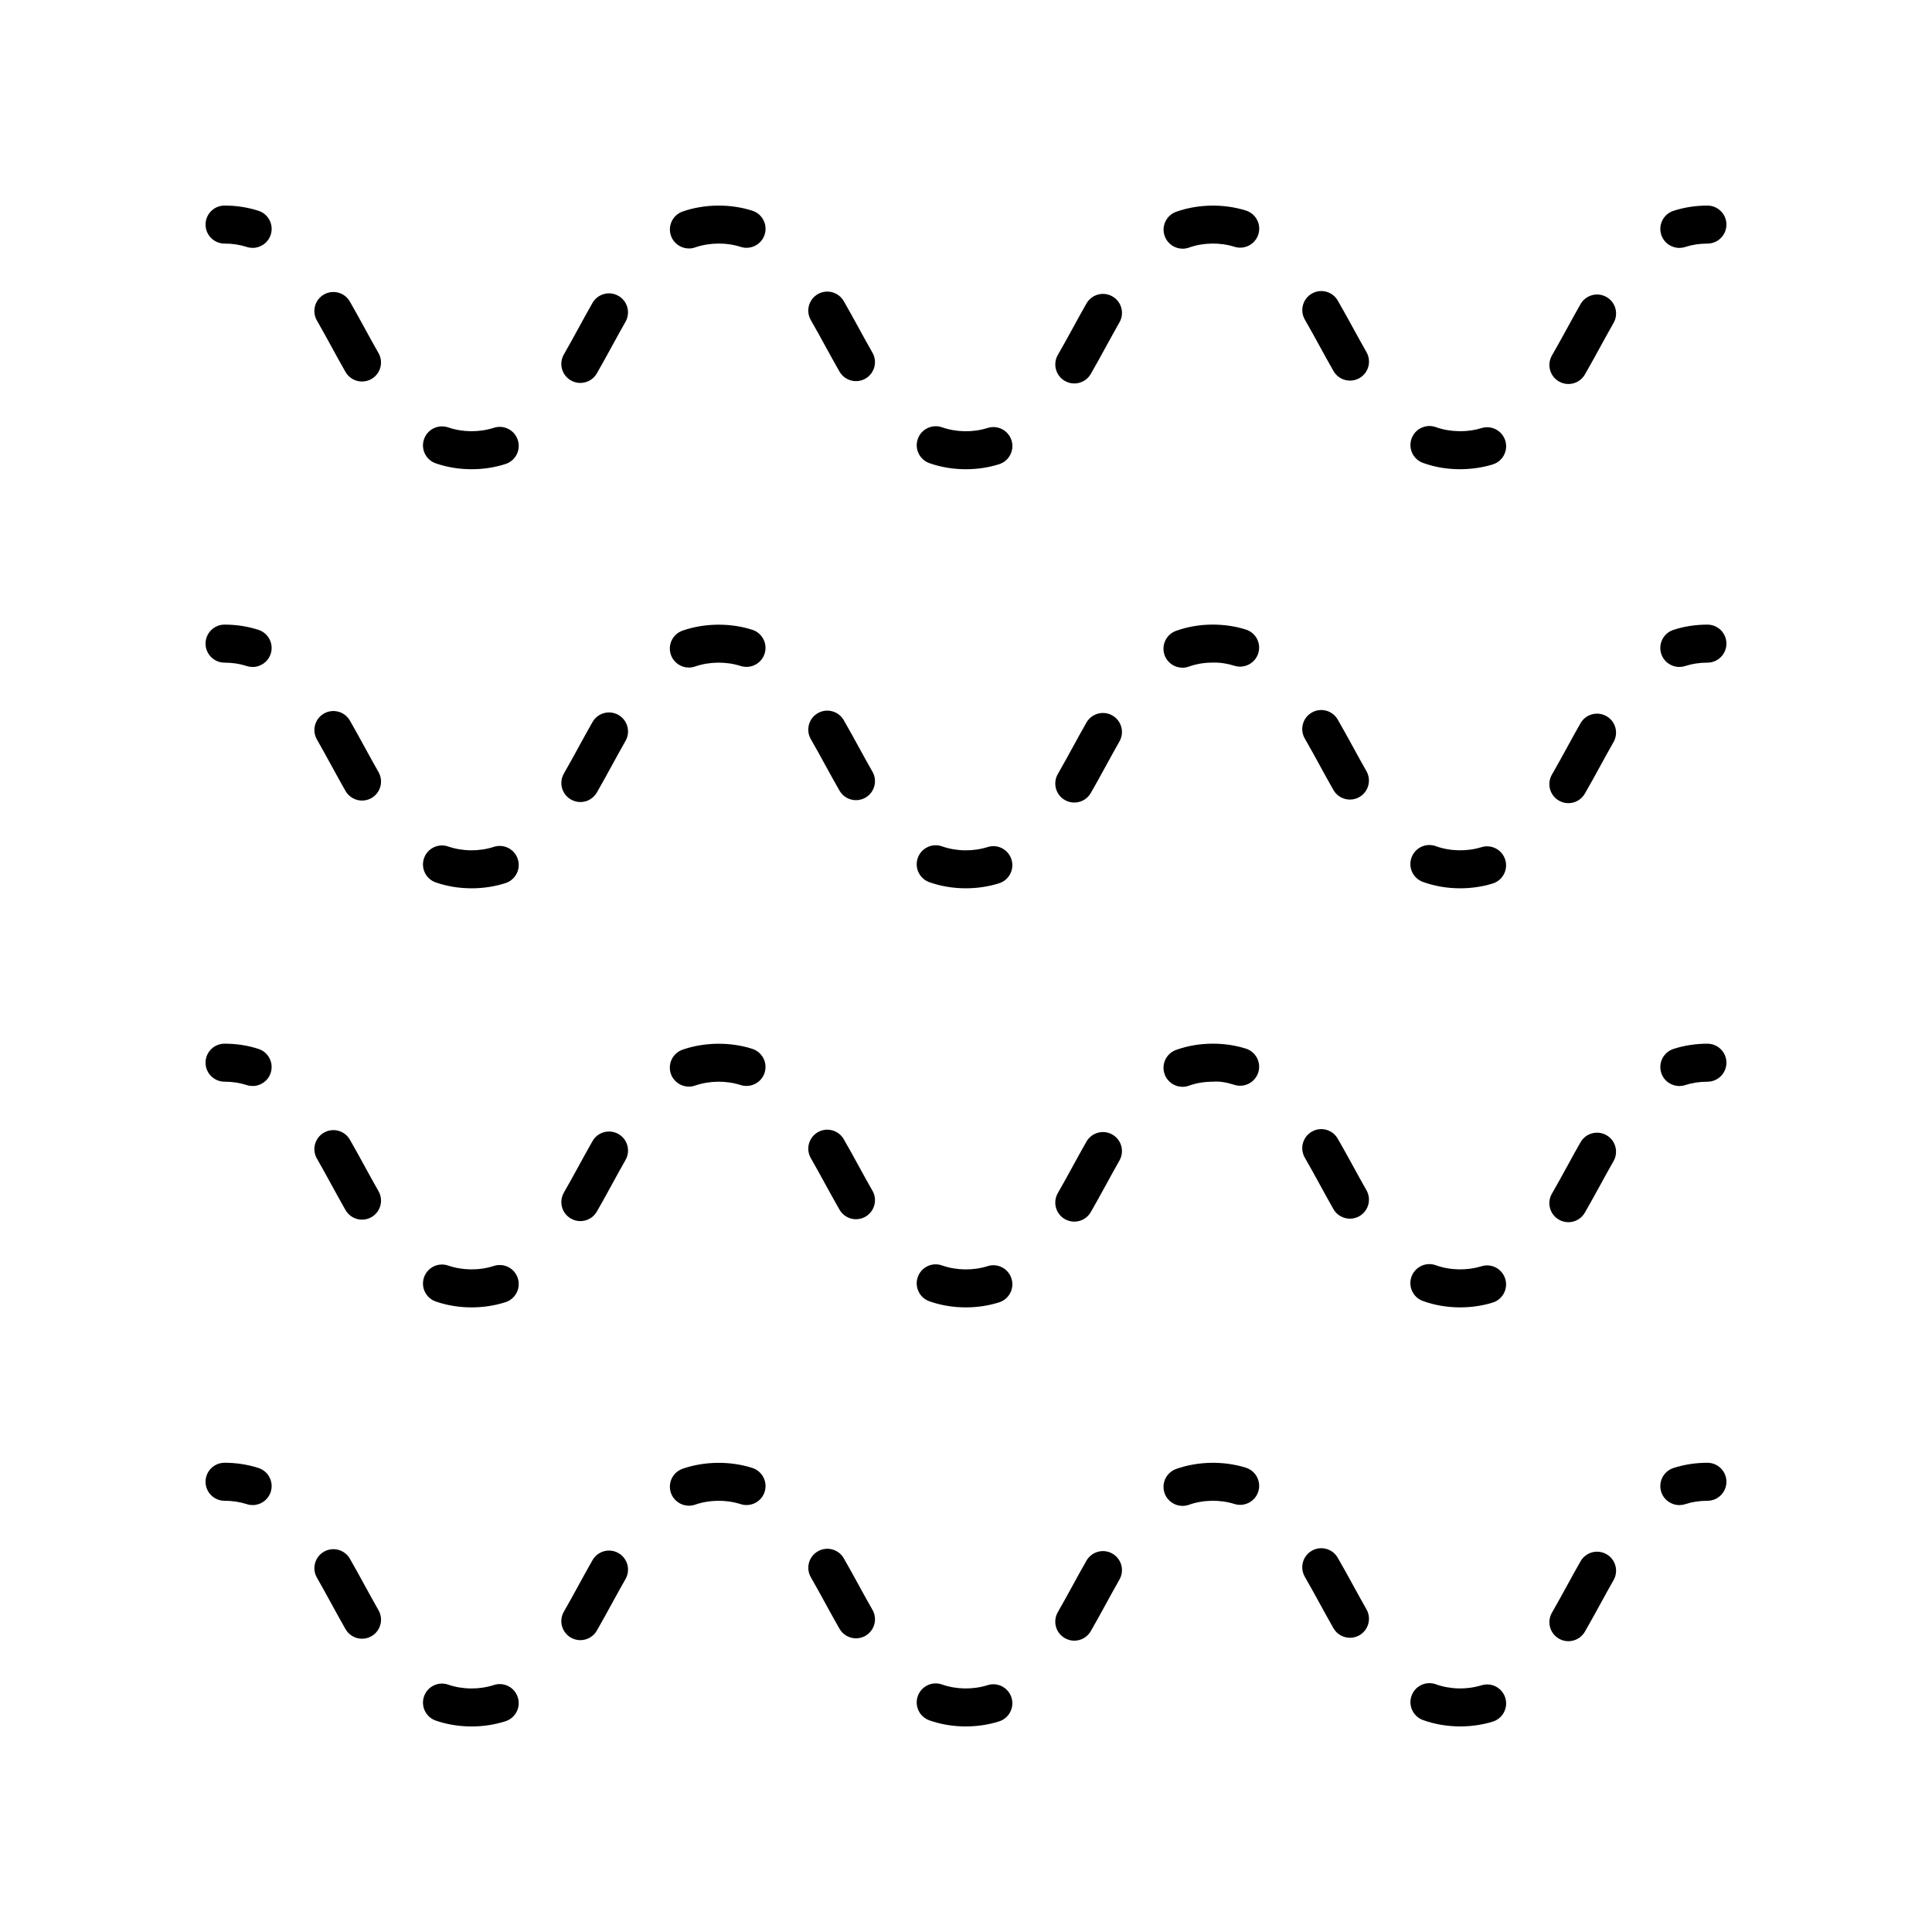 <?xml version="1.0" encoding="UTF-8"?>
<!-- Uploaded to: SVG Repo, www.svgrepo.com, Generator: SVG Repo Mixer Tools -->
<svg fill="#000000" width="800px" height="800px" version="1.1" viewBox="144 144 512 512" xmlns="http://www.w3.org/2000/svg">
 <g>
  <path d="m203.51 208.55c2.098 0 4.023 0.297 5.891 0.895 0.516 0.168 1.039 0.246 1.551 0.246 2.129 0 4.102-1.359 4.793-3.488 0.855-2.648-0.598-5.484-3.246-6.344-2.844-0.918-5.867-1.383-8.988-1.383-2.781 0-5.039 2.254-5.039 5.039 0.004 2.781 2.258 5.035 5.039 5.035z"/>
  <path d="m569.74 222.71c-2.414-1.383-5.492-0.535-6.875 1.875-1.215 2.125-2.406 4.297-3.594 6.469-1.32 2.406-2.637 4.812-3.988 7.148-1.391 2.41-0.566 5.492 1.84 6.883 0.793 0.461 1.66 0.68 2.516 0.68 1.738 0 3.434-0.898 4.367-2.516 1.391-2.41 2.746-4.887 4.102-7.356 1.16-2.121 2.32-4.242 3.504-6.312 1.383-2.414 0.547-5.492-1.871-6.871z"/>
  <path d="m474.18 199.79c-5.863-1.836-12.68-1.73-18.469 0.328-2.621 0.934-3.992 3.812-3.059 6.434 0.734 2.062 2.676 3.352 4.746 3.352 0.562 0 1.129-0.094 1.688-0.289 3.789-1.352 8.238-1.422 12.074-0.211 2.641 0.828 5.484-0.645 6.316-3.297 0.832-2.656-0.645-5.481-3.297-6.316z"/>
  <path d="m502.61 230.98c-1.352-2.461-2.699-4.926-4.09-7.324-1.391-2.414-4.481-3.238-6.879-1.844-2.41 1.391-3.234 4.473-1.844 6.883 1.348 2.336 2.66 4.734 3.977 7.133 1.195 2.18 2.394 4.363 3.613 6.5 0.93 1.629 2.629 2.539 4.379 2.539 0.848 0 1.703-0.211 2.496-0.664 2.414-1.379 3.254-4.457 1.875-6.875-1.191-2.086-2.359-4.219-3.527-6.348z"/>
  <path d="m542.92 260.78c-0.82-2.66-3.656-4.152-6.301-3.332-1.797 0.555-3.648 0.828-5.668 0.828-2.371-0.039-4.394-0.348-6.43-1.082-2.613-0.941-5.504 0.422-6.445 3.039-0.941 2.617 0.418 5.5 3.035 6.445 3.094 1.113 6.387 1.672 9.793 1.672 2.981-0.016 5.93-0.422 8.684-1.27 2.66-0.82 4.148-3.641 3.332-6.301z"/>
  <path d="m375.21 237.46c-1.219-2.129-2.414-4.309-3.609-6.488-1.32-2.41-2.641-4.828-3.996-7.172-1.391-2.41-4.477-3.242-6.879-1.852-2.41 1.387-3.238 4.469-1.848 6.879 1.32 2.289 2.602 4.641 3.891 6.988 1.227 2.234 2.449 4.473 3.703 6.656 0.93 1.625 2.629 2.535 4.375 2.535 0.848 0 1.711-0.211 2.496-0.664 2.414-1.387 3.25-4.469 1.867-6.883z"/>
  <path d="m274.87 257.37c-3.828 1.238-8.277 1.211-12.094-0.102-2.637-0.898-5.5 0.488-6.406 3.121s0.488 5.5 3.121 6.406c2.992 1.031 6.184 1.555 9.484 1.555 3.133 0 6.164-0.469 9.012-1.391 2.644-0.859 4.094-3.699 3.234-6.348-0.859-2.652-3.688-4.098-6.352-3.242z"/>
  <path d="m307.89 222.41c-2.414-1.387-5.492-0.543-6.875 1.875-1.25 2.184-2.473 4.418-3.695 6.656-1.285 2.348-2.57 4.699-3.891 6.988-1.387 2.41-0.559 5.492 1.852 6.879 0.793 0.457 1.656 0.676 2.508 0.676 1.746 0 3.438-0.906 4.371-2.523 1.352-2.352 2.676-4.762 3.996-7.18 1.191-2.18 2.387-4.359 3.606-6.496 1.383-2.418 0.547-5.492-1.871-6.875z"/>
  <path d="m240.62 230.93c-1.293-2.363-2.586-4.719-3.906-7.019-1.387-2.414-4.465-3.242-6.879-1.859-2.41 1.387-3.242 4.469-1.855 6.879 1.289 2.242 2.547 4.543 3.805 6.84 1.25 2.281 2.5 4.57 3.777 6.801 0.934 1.625 2.629 2.535 4.375 2.535 0.848 0 1.711-0.215 2.5-0.668 2.414-1.383 3.25-4.457 1.867-6.875-1.25-2.18-2.465-4.406-3.684-6.633z"/>
  <path d="m438.8 222.55c-2.422-1.383-5.492-0.543-6.875 1.875-1.23 2.148-2.434 4.348-3.637 6.547-1.305 2.387-2.609 4.766-3.949 7.09-1.391 2.41-0.562 5.492 1.844 6.883 0.793 0.457 1.66 0.676 2.516 0.676 1.742 0 3.438-0.906 4.367-2.519 1.379-2.387 2.719-4.84 4.062-7.293 1.172-2.144 2.348-4.289 3.543-6.387 1.383-2.414 0.543-5.496-1.871-6.871z"/>
  <path d="m343.38 199.84c-5.856-1.879-12.668-1.805-18.465 0.211-2.629 0.91-4.019 3.785-3.106 6.41 0.723 2.082 2.676 3.387 4.762 3.387 0.547 0 1.105-0.09 1.652-0.281 3.801-1.309 8.234-1.367 12.078-0.133 2.652 0.836 5.484-0.609 6.336-3.258 0.852-2.648-0.605-5.484-3.258-6.336z"/>
  <path d="m412.06 260.7c-0.84-2.656-3.676-4.133-6.32-3.285-3.863 1.219-8.297 1.156-12.086-0.176-2.621-0.914-5.5 0.453-6.426 3.078-0.922 2.621 0.457 5.5 3.078 6.426 3.031 1.066 6.277 1.609 9.648 1.609 3.055 0 6.023-0.449 8.82-1.332 2.652-0.84 4.125-3.668 3.285-6.32z"/>
  <path d="m596.48 198.48c-3.121 0-6.144 0.469-8.988 1.387-2.648 0.855-4.102 3.695-3.246 6.344 0.691 2.129 2.668 3.488 4.793 3.488 0.512 0 1.035-0.078 1.551-0.246 1.867-0.602 3.793-0.898 5.891-0.898 2.781 0 5.039-2.254 5.039-5.039 0-2.785-2.258-5.035-5.039-5.035z"/>
  <path d="m203.51 319.61c2.098 0 4.023 0.297 5.879 0.898 0.52 0.168 1.043 0.246 1.559 0.246 2.121 0 4.098-1.352 4.789-3.477 0.859-2.648-0.586-5.492-3.231-6.352-2.836-0.926-5.867-1.395-8.996-1.395-2.781 0-5.039 2.254-5.039 5.039 0.004 2.785 2.258 5.039 5.039 5.039z"/>
  <path d="m244.31 348.61c-1.238-2.164-2.449-4.379-3.66-6.594-1.301-2.371-2.598-4.746-3.93-7.059-1.387-2.414-4.465-3.238-6.879-1.859-2.41 1.387-3.242 4.469-1.855 6.879 1.297 2.258 2.562 4.566 3.824 6.879 1.246 2.273 2.488 4.547 3.758 6.766 0.93 1.625 2.629 2.535 4.375 2.535 0.848 0 1.711-0.211 2.496-0.664 2.414-1.387 3.254-4.465 1.871-6.883z"/>
  <path d="m412.05 371.76c-0.84-2.652-3.676-4.137-6.32-3.281-3.824 1.207-8.262 1.16-12.086-0.188-2.629-0.93-5.504 0.457-6.422 3.078-0.922 2.629 0.457 5.504 3.082 6.426 3.047 1.074 6.297 1.613 9.656 1.613 3.059 0 6.023-0.449 8.809-1.328 2.648-0.836 4.121-3.664 3.281-6.32z"/>
  <path d="m366.47 353.52c0.93 1.625 2.629 2.535 4.375 2.535 0.848 0 1.711-0.215 2.5-0.668 2.414-1.383 3.25-4.457 1.867-6.875-1.227-2.144-2.43-4.336-3.633-6.527-1.312-2.402-2.629-4.797-3.977-7.133-1.391-2.41-4.481-3.246-6.879-1.852-2.41 1.387-3.238 4.469-1.848 6.879 1.312 2.277 2.59 4.609 3.867 6.945 1.234 2.246 2.465 4.496 3.727 6.695z"/>
  <path d="m426.18 356.01c0.793 0.457 1.66 0.676 2.516 0.676 1.742 0 3.438-0.906 4.367-2.519 1.379-2.387 2.719-4.84 4.062-7.293 1.172-2.144 2.348-4.289 3.543-6.387 1.379-2.414 0.543-5.496-1.875-6.875-2.414-1.383-5.492-0.543-6.875 1.875-1.23 2.148-2.434 4.348-3.637 6.547-1.305 2.387-2.609 4.766-3.949 7.09-1.387 2.418-0.562 5.496 1.848 6.887z"/>
  <path d="m274.87 368.43c-3.832 1.246-8.277 1.215-12.094-0.102-2.637-0.914-5.5 0.492-6.406 3.121-0.906 2.633 0.488 5.5 3.121 6.406 2.992 1.031 6.184 1.555 9.488 1.555 3.129 0 6.16-0.469 9.008-1.391 2.644-0.859 4.094-3.699 3.234-6.348-0.859-2.652-3.684-4.106-6.352-3.242z"/>
  <path d="m474.15 310.83c-2.766-0.867-5.699-1.305-8.711-1.305-3.332-0.016-6.68 0.551-9.758 1.648-2.621 0.934-3.988 3.812-3.055 6.434 0.734 2.062 2.676 3.344 4.746 3.344 0.562 0 1.133-0.094 1.691-0.297 2-0.715 4.066-1.059 6.328-1.059 2.051-0.059 3.922 0.277 5.75 0.84 2.633 0.832 5.477-0.656 6.309-3.305 0.836-2.648-0.645-5.473-3.301-6.301z"/>
  <path d="m295.29 355.87c0.789 0.457 1.652 0.676 2.508 0.676 1.746 0 3.438-0.906 4.371-2.523 1.352-2.352 2.676-4.762 3.996-7.18 1.191-2.18 2.387-4.359 3.606-6.496 1.379-2.414 0.543-5.492-1.871-6.875-2.422-1.387-5.5-0.543-6.875 1.875-1.25 2.184-2.473 4.418-3.699 6.656-1.285 2.348-2.57 4.699-3.891 6.988-1.387 2.41-0.559 5.492 1.855 6.879z"/>
  <path d="m326.55 320.91c0.547 0 1.105-0.09 1.652-0.281 3.805-1.312 8.262-1.363 12.082-0.137 2.66 0.836 5.484-0.605 6.34-3.258 0.852-2.648-0.609-5.484-3.254-6.336-5.824-1.871-12.66-1.801-18.469 0.215-2.629 0.91-4.023 3.777-3.109 6.41 0.723 2.082 2.672 3.387 4.758 3.387z"/>
  <path d="m506.12 348.36c-1.184-2.07-2.344-4.188-3.504-6.309-1.359-2.477-2.715-4.953-4.109-7.367-1.391-2.41-4.481-3.242-6.879-1.844-2.41 1.391-3.234 4.473-1.844 6.883 1.355 2.348 2.676 4.758 3.996 7.168 1.188 2.168 2.375 4.34 3.586 6.465 0.93 1.629 2.629 2.539 4.383 2.539 0.848 0 1.703-0.211 2.492-0.664 2.414-1.375 3.254-4.453 1.879-6.871z"/>
  <path d="m536.61 368.51c-3.879 1.188-8.309 1.102-12.098-0.266-2.613-0.961-5.504 0.41-6.449 3.031-0.945 2.613 0.41 5.5 3.027 6.445 3.102 1.121 6.422 1.688 9.867 1.688 2.977 0 5.871-0.422 8.609-1.266 2.66-0.816 4.156-3.637 3.34-6.293-0.816-2.664-3.641-4.164-6.297-3.34z"/>
  <path d="m569.73 333.79c-2.418-1.383-5.492-0.543-6.875 1.875-1.215 2.125-2.406 4.297-3.594 6.469-1.32 2.406-2.637 4.812-3.988 7.148-1.391 2.41-0.566 5.492 1.84 6.883 0.793 0.461 1.66 0.68 2.516 0.68 1.738 0 3.434-0.898 4.367-2.516 1.391-2.41 2.746-4.887 4.102-7.356 1.16-2.121 2.32-4.242 3.504-6.312 1.383-2.414 0.543-5.492-1.871-6.871z"/>
  <path d="m596.48 309.53c-3.129 0-6.156 0.469-9 1.391-2.644 0.859-4.09 3.703-3.231 6.352 0.691 2.125 2.668 3.477 4.789 3.477 0.516 0 1.039-0.078 1.559-0.246 1.859-0.598 3.785-0.895 5.883-0.895 2.781 0 5.039-2.254 5.039-5.039s-2.258-5.039-5.039-5.039z"/>
  <path d="m203.51 430.66c2.098 0 4.023 0.297 5.879 0.898 0.52 0.168 1.043 0.246 1.559 0.246 2.121 0 4.098-1.352 4.789-3.477 0.859-2.648-0.586-5.492-3.231-6.352-2.836-0.926-5.867-1.391-8.996-1.391-2.781 0-5.039 2.254-5.039 5.039 0.004 2.781 2.258 5.035 5.039 5.035z"/>
  <path d="m405.73 479.54c-3.824 1.211-8.266 1.16-12.086-0.188-2.629-0.934-5.504 0.457-6.422 3.078-0.922 2.629 0.457 5.504 3.082 6.426 3.047 1.074 6.297 1.613 9.656 1.613 3.059 0 6.023-0.449 8.809-1.328 2.656-0.836 4.125-3.664 3.285-6.32-0.844-2.652-3.68-4.129-6.324-3.281z"/>
  <path d="m426.18 467.07c0.793 0.457 1.66 0.676 2.516 0.676 1.742 0 3.438-0.906 4.367-2.519 1.379-2.387 2.719-4.84 4.062-7.293 1.172-2.144 2.348-4.289 3.543-6.387 1.379-2.414 0.543-5.496-1.875-6.875-2.414-1.387-5.492-0.543-6.875 1.875-1.23 2.148-2.434 4.348-3.637 6.547-1.305 2.387-2.609 4.766-3.949 7.09-1.387 2.414-0.562 5.492 1.848 6.887z"/>
  <path d="m295.29 466.93c0.793 0.457 1.656 0.676 2.508 0.676 1.746 0 3.438-0.906 4.371-2.523 1.352-2.352 2.676-4.762 3.996-7.18 1.191-2.18 2.387-4.359 3.606-6.496 1.379-2.414 0.543-5.492-1.871-6.875-2.422-1.383-5.5-0.547-6.875 1.875-1.25 2.184-2.473 4.418-3.699 6.656-1.285 2.348-2.57 4.699-3.891 6.988-1.387 2.414-0.559 5.492 1.855 6.879z"/>
  <path d="m321.79 428.58c0.723 2.082 2.676 3.387 4.762 3.387 0.547 0 1.105-0.09 1.652-0.281 3.805-1.312 8.262-1.363 12.082-0.137 2.66 0.832 5.484-0.605 6.34-3.258 0.852-2.648-0.609-5.484-3.254-6.336-5.828-1.871-12.664-1.801-18.469 0.215-2.633 0.91-4.023 3.777-3.113 6.41z"/>
  <path d="m274.87 479.49c-3.832 1.246-8.277 1.211-12.094-0.102-2.637-0.91-5.5 0.492-6.406 3.121-0.906 2.633 0.488 5.5 3.121 6.406 2.992 1.031 6.184 1.555 9.488 1.555 3.129 0 6.16-0.469 9.008-1.391 2.644-0.859 4.094-3.699 3.234-6.348s-3.684-4.098-6.352-3.242z"/>
  <path d="m457.38 432.02c0.562 0 1.133-0.094 1.691-0.297 2-0.715 4.066-1.059 6.328-1.059 2.051-0.176 3.922 0.277 5.75 0.84 2.633 0.828 5.477-0.648 6.309-3.305 0.828-2.656-0.652-5.481-3.305-6.309-2.766-0.867-5.699-1.305-8.711-1.305h-0.051c-3.379 0-6.641 0.555-9.703 1.648-2.621 0.934-3.988 3.812-3.055 6.434 0.734 2.066 2.676 3.352 4.746 3.352z"/>
  <path d="m358.88 450.93c1.312 2.277 2.59 4.609 3.867 6.945 1.234 2.25 2.465 4.496 3.723 6.695 0.93 1.625 2.629 2.535 4.375 2.535 0.848 0 1.711-0.215 2.5-0.668 2.414-1.383 3.25-4.457 1.867-6.875-1.227-2.144-2.43-4.336-3.633-6.527-1.312-2.402-2.629-4.797-3.977-7.133-1.391-2.41-4.481-3.246-6.879-1.852-2.406 1.391-3.234 4.469-1.844 6.879z"/>
  <path d="m521.09 488.78c3.102 1.121 6.422 1.688 9.867 1.688 2.977 0 5.871-0.422 8.609-1.266 2.66-0.816 4.156-3.637 3.34-6.293-0.812-2.66-3.641-4.168-6.297-3.34-3.879 1.188-8.309 1.102-12.098-0.266-2.613-0.953-5.504 0.41-6.449 3.031-0.945 2.613 0.41 5.5 3.027 6.445z"/>
  <path d="m569.73 444.84c-2.422-1.383-5.492-0.543-6.875 1.875-1.215 2.125-2.406 4.297-3.594 6.469-1.32 2.406-2.637 4.812-3.988 7.148-1.391 2.41-0.566 5.492 1.84 6.883 0.793 0.461 1.66 0.68 2.516 0.68 1.738 0 3.434-0.898 4.367-2.516 1.391-2.41 2.746-4.887 4.102-7.356 1.16-2.121 2.32-4.242 3.504-6.312 1.383-2.414 0.543-5.492-1.871-6.871z"/>
  <path d="m498.51 445.75c-1.391-2.414-4.481-3.242-6.879-1.844-2.41 1.391-3.234 4.473-1.844 6.883 1.355 2.348 2.676 4.758 3.996 7.168 1.188 2.168 2.375 4.34 3.586 6.465 0.93 1.629 2.629 2.539 4.383 2.539 0.848 0 1.703-0.211 2.492-0.664 2.414-1.379 3.258-4.453 1.879-6.875-1.184-2.07-2.344-4.188-3.504-6.309-1.355-2.473-2.711-4.953-4.109-7.363z"/>
  <path d="m236.72 446.02c-1.387-2.414-4.465-3.238-6.879-1.859-2.41 1.387-3.242 4.469-1.855 6.879 1.297 2.258 2.562 4.566 3.824 6.879 1.246 2.273 2.488 4.547 3.758 6.766 0.93 1.625 2.629 2.535 4.375 2.535 0.848 0 1.711-0.211 2.496-0.664 2.414-1.383 3.254-4.461 1.871-6.879-1.238-2.164-2.449-4.379-3.66-6.594-1.301-2.371-2.598-4.75-3.93-7.062z"/>
  <path d="m596.48 420.59c-3.121 0-6.144 0.469-8.988 1.387-2.648 0.855-4.102 3.695-3.246 6.344 0.691 2.129 2.668 3.488 4.793 3.488 0.512 0 1.035-0.078 1.551-0.246 1.867-0.602 3.793-0.898 5.891-0.898 2.781 0 5.039-2.254 5.039-5.039 0-2.781-2.258-5.035-5.039-5.035z"/>
  <path d="m203.51 541.72c2.098 0 4.023 0.297 5.891 0.895 0.516 0.168 1.039 0.246 1.551 0.246 2.129 0 4.102-1.359 4.793-3.488 0.855-2.648-0.598-5.484-3.246-6.344-2.844-0.914-5.867-1.383-8.988-1.383-2.781 0-5.039 2.254-5.039 5.039 0.004 2.785 2.258 5.035 5.039 5.035z"/>
  <path d="m502.6 564.14c-1.352-2.461-2.699-4.926-4.09-7.324-1.391-2.414-4.477-3.238-6.879-1.844-2.41 1.391-3.234 4.473-1.844 6.883 1.348 2.336 2.66 4.734 3.977 7.133 1.195 2.18 2.394 4.363 3.613 6.5 0.93 1.629 2.629 2.539 4.379 2.539 0.848 0 1.703-0.211 2.496-0.664 2.414-1.379 3.254-4.457 1.875-6.875-1.191-2.086-2.359-4.219-3.527-6.348z"/>
  <path d="m343.38 533.02c-5.856-1.875-12.672-1.801-18.469 0.211-2.629 0.91-4.019 3.785-3.106 6.41 0.723 2.082 2.676 3.387 4.762 3.387 0.547 0 1.105-0.09 1.652-0.281 3.793-1.312 8.23-1.367 12.078-0.133 2.66 0.836 5.492-0.605 6.34-3.258 0.848-2.644-0.613-5.484-3.258-6.336z"/>
  <path d="m569.74 555.88c-2.422-1.383-5.492-0.543-6.875 1.875-1.215 2.125-2.406 4.297-3.594 6.469-1.32 2.406-2.637 4.812-3.988 7.148-1.391 2.41-0.566 5.492 1.84 6.883 0.793 0.461 1.66 0.68 2.516 0.68 1.738 0 3.434-0.898 4.367-2.516 1.391-2.41 2.746-4.887 4.102-7.356 1.16-2.121 2.32-4.242 3.504-6.312 1.383-2.41 0.543-5.492-1.871-6.871z"/>
  <path d="m309.77 562.46c1.379-2.414 0.543-5.492-1.871-6.875-2.422-1.383-5.5-0.543-6.875 1.875-1.25 2.184-2.473 4.418-3.699 6.656-1.285 2.348-2.57 4.699-3.891 6.988-1.387 2.41-0.559 5.492 1.852 6.879 0.793 0.457 1.656 0.676 2.508 0.676 1.746 0 3.438-0.906 4.371-2.523 1.352-2.352 2.676-4.762 3.996-7.18 1.195-2.18 2.391-4.359 3.609-6.496z"/>
  <path d="m412.05 593.87c-0.84-2.656-3.684-4.137-6.32-3.285-3.871 1.219-8.297 1.156-12.082-0.176-2.621-0.934-5.504 0.457-6.426 3.078-0.922 2.629 0.457 5.5 3.078 6.426 3.035 1.066 6.281 1.609 9.648 1.609 3.051 0 6.016-0.449 8.812-1.332 2.656-0.84 4.129-3.668 3.289-6.32z"/>
  <path d="m426.18 578.12c0.793 0.457 1.66 0.676 2.516 0.676 1.742 0 3.438-0.906 4.367-2.519 1.379-2.387 2.719-4.836 4.062-7.293 1.172-2.144 2.348-4.289 3.543-6.387 1.379-2.414 0.543-5.496-1.875-6.875-2.418-1.383-5.492-0.535-6.875 1.875-1.23 2.148-2.434 4.348-3.637 6.547-1.305 2.387-2.609 4.766-3.949 7.09-1.391 2.418-0.562 5.496 1.848 6.887z"/>
  <path d="m362.77 568.98c1.227 2.234 2.449 4.473 3.703 6.656 0.93 1.625 2.629 2.535 4.375 2.535 0.848 0 1.711-0.211 2.496-0.664 2.414-1.383 3.254-4.461 1.871-6.879-1.219-2.129-2.414-4.309-3.609-6.488-1.32-2.41-2.641-4.828-3.996-7.172-1.391-2.414-4.477-3.246-6.879-1.852-2.41 1.387-3.238 4.469-1.848 6.879 1.316 2.285 2.606 4.637 3.887 6.984z"/>
  <path d="m539.59 600.25c2.656-0.82 4.148-3.641 3.328-6.301-0.82-2.66-3.652-4.156-6.301-3.332-3.871 1.199-8.297 1.105-12.098-0.266-2.613-0.941-5.504 0.418-6.441 3.039-0.941 2.617 0.422 5.504 3.039 6.445 3.098 1.113 6.406 1.676 9.848 1.684 2.984 0 5.887-0.43 8.625-1.27z"/>
  <path d="m244.31 570.73c-1.238-2.164-2.449-4.379-3.66-6.594-1.301-2.371-2.598-4.746-3.93-7.059-1.387-2.414-4.465-3.242-6.879-1.859-2.41 1.387-3.242 4.469-1.855 6.879 1.297 2.258 2.562 4.566 3.824 6.879 1.246 2.273 2.488 4.547 3.758 6.766 0.93 1.625 2.629 2.535 4.375 2.535 0.848 0 1.711-0.211 2.496-0.664 2.414-1.387 3.254-4.465 1.871-6.883z"/>
  <path d="m477.46 539.27c0.832-2.652-0.641-5.481-3.297-6.316-5.856-1.836-12.684-1.719-18.469 0.336-2.621 0.934-3.992 3.812-3.059 6.434 0.734 2.062 2.676 3.352 4.746 3.352 0.562 0 1.129-0.094 1.688-0.289 3.762-1.344 8.262-1.418 12.07-0.215 2.648 0.832 5.492-0.645 6.32-3.301z"/>
  <path d="m274.87 590.55c-3.832 1.246-8.277 1.215-12.094-0.102-2.637-0.922-5.5 0.488-6.406 3.121-0.906 2.633 0.488 5.5 3.121 6.406 2.988 1.027 6.18 1.551 9.484 1.551 3.129 0 6.16-0.469 9.008-1.391 2.644-0.859 4.094-3.699 3.234-6.348-0.855-2.644-3.68-4.102-6.348-3.238z"/>
  <path d="m596.48 531.65c-3.141 0-6.168 0.469-9 1.387-2.644 0.859-4.09 3.703-3.231 6.352 0.691 2.125 2.668 3.477 4.789 3.477 0.516 0 1.039-0.078 1.559-0.246 1.852-0.602 3.773-0.895 5.883-0.895 2.781 0 5.039-2.254 5.039-5.039 0-2.781-2.258-5.035-5.039-5.035z"/>
 </g>
</svg>